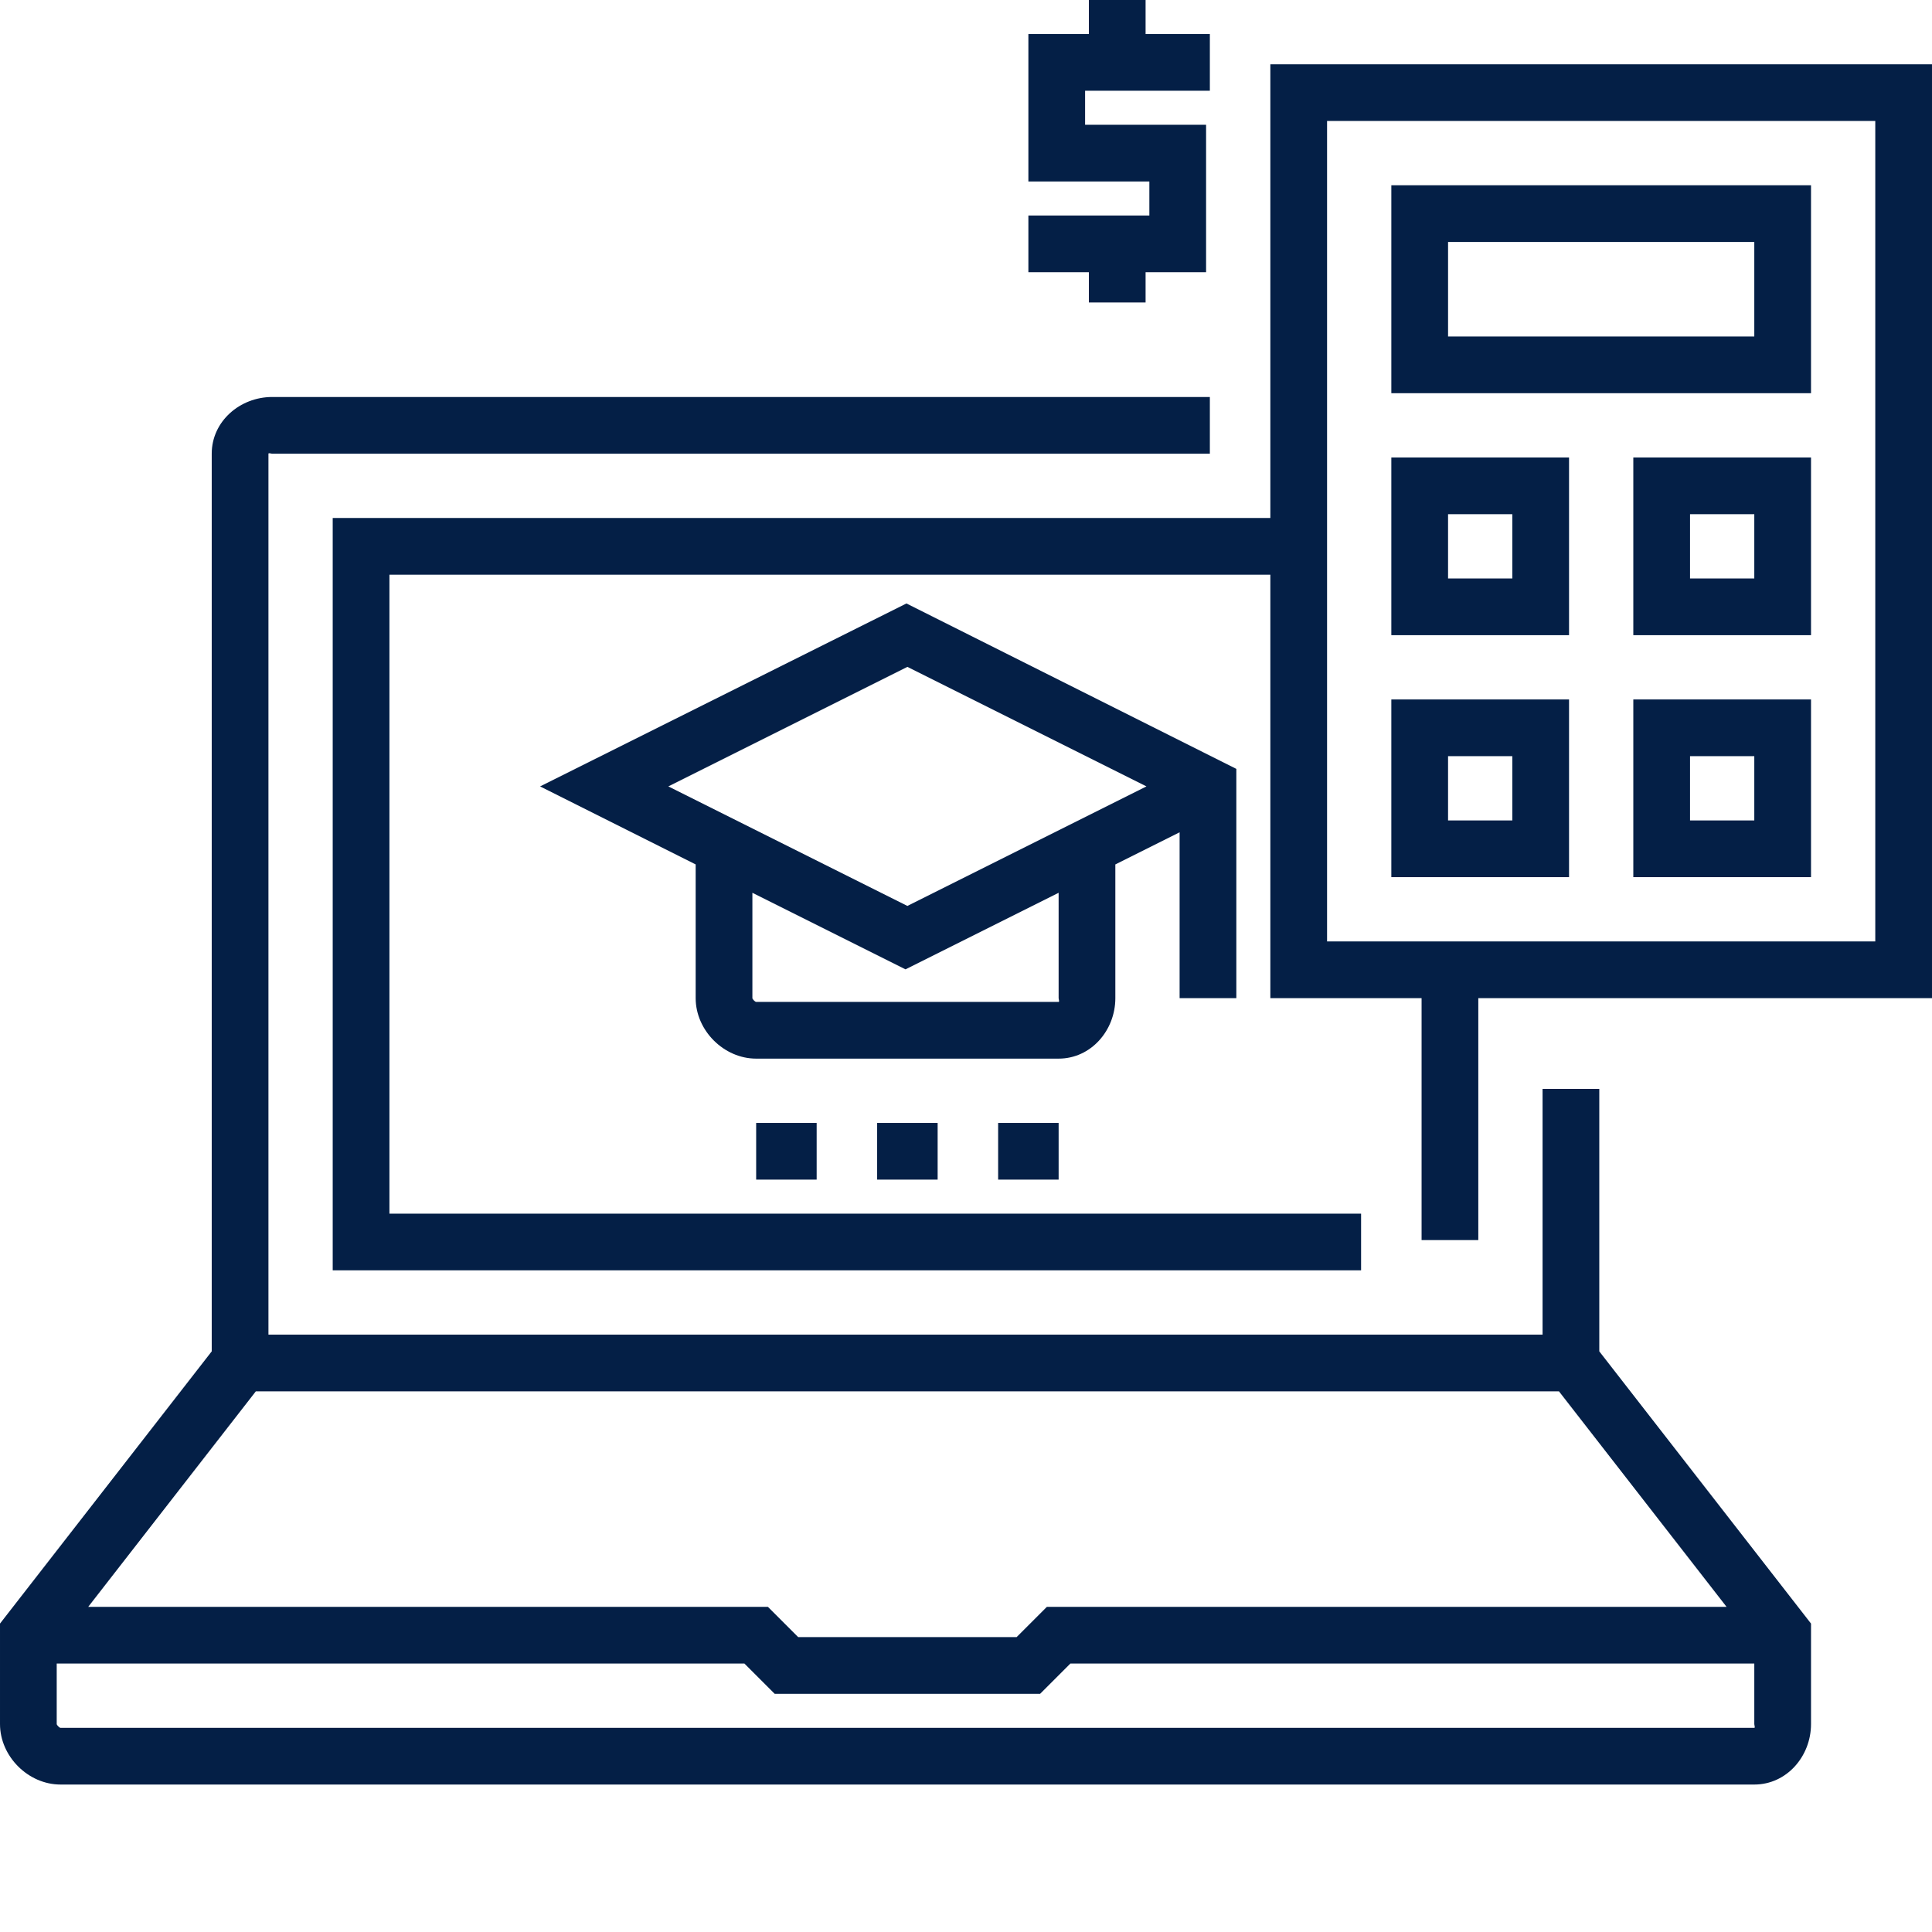 <?xml version="1.0"?>
<svg xmlns="http://www.w3.org/2000/svg" xmlns:xlink="http://www.w3.org/1999/xlink" xmlns:svgjs="http://svgjs.com/svgjs" version="1.1" width="512" height="512" x="0" y="0" viewBox="0 0 512 512" style="enable-background:new 0 0 512 512" xml:space="preserve" class=""><g><path xmlns="http://www.w3.org/2000/svg" d="m423.828 288.562h-15.031v65.129h-337.656v-233.457c0-.273.727 0 1 0h248.484v-15.027h-248.484c-8.562 0-16.031 6.465-16.031 15.027v237.891l-56.109 72.141v26.625c0 8.566 7.469 16.031 16.031 16.031h448.875c8.566 0 15.031-7.465 15.031-16.031v-26.625l-56.109-72.141zm-10.688 80.156 44.418 57.113h-180.121l-8.016 8.016h-57.902l-8.016-8.016h-180.125l44.422-57.113zm51.766 89.176h-448.875c-.277 0-1-.727-1-1.004v-16.031h182.25l8.016 8.016h70.348l8.016-8.016h181.246v16.031c0 .277.277 1.004 0 1.004zm0 0" fill="#041f46" data-original="#000000" style="" class=""/><path xmlns="http://www.w3.org/2000/svg" d="m327.641 264.516v-60.754l-87.422-43.836-97.086 48.48 41.227 20.676v35.434c0 8.566 7.469 16.031 16.031 16.031h80.156c8.566 0 15.031-7.465 15.031-16.031v-35.434l17.031-8.516v43.949zm-47.094 0c0 .277.277 1.004 0 1.004h-80.156c-.273 0-1-.727-1-1.004v-27.918l40.578 20.289 40.578-20.289zm-40.078-24.434-63.352-31.676 63.352-31.676 63.355 31.676zm0 0" fill="#041f46" data-original="#000000" style="" class=""/><path xmlns="http://www.w3.org/2000/svg" d="m200.391 297.582h16.031v15.027h-16.031zm0 0" fill="#041f46" data-original="#000000" style="" class=""/><path xmlns="http://www.w3.org/2000/svg" d="m232.453 297.582h16.031v15.027h-16.031zm0 0" fill="#041f46" data-original="#000000" style="" class=""/><path xmlns="http://www.w3.org/2000/svg" d="m264.516 297.582h16.031v15.027h-16.031zm0 0" fill="#041f46" data-original="#000000" style="" class=""/><path xmlns="http://www.w3.org/2000/svg" d="m479.938 49.098h-111.219v55.105h111.219zm-15.031 40.078h-81.156v-25.051h81.156zm0 0" fill="#041f46" data-original="#000000" style="" class=""/><path xmlns="http://www.w3.org/2000/svg" d="m336.656 17.035v120.234h-248.484v199.387h272.531v-15.027h-257.5v-169.332h233.453v112.219h40.078v64.125h15.031v-64.125h120.234v-247.48zm160.312 232.453h-145.281v-217.426h145.281zm0 0" fill="#041f46" data-original="#000000" style="" class=""/><path xmlns="http://www.w3.org/2000/svg" d="m432.844 232.453h47.094v-47.09h-47.094zm15.031-32.062h17.031v17.035h-17.031zm0 0" fill="#041f46" data-original="#000000" style="" class=""/><path xmlns="http://www.w3.org/2000/svg" d="m432.844 168.328h47.094v-47.09h-47.094zm15.031-32.062h17.031v17.035h-17.031zm0 0" fill="#041f46" data-original="#000000" style="" class=""/><path xmlns="http://www.w3.org/2000/svg" d="m415.812 185.363h-47.094v47.09h47.094zm-15.031 32.062h-17.031v-17.035h17.031zm0 0" fill="#041f46" data-original="#000000" style="" class=""/><path xmlns="http://www.w3.org/2000/svg" d="m415.812 121.238h-47.094v47.09h47.094zm-15.031 32.062h-17.031v-17.035h17.031zm0 0" fill="#041f46" data-original="#000000" style="" class=""/><path xmlns="http://www.w3.org/2000/svg" d="m288.562 80.156h15.031v-8.016h16.031v-39.074h-32.062v-9.02h33.062v-15.027h-17.031v-9.02h-15.031v9.02h-16.031v39.074h32.062v9.02h-32.062v15.027h16.031zm0 0" fill="#041f46" data-original="#000000" style="" class=""/></g></svg>
